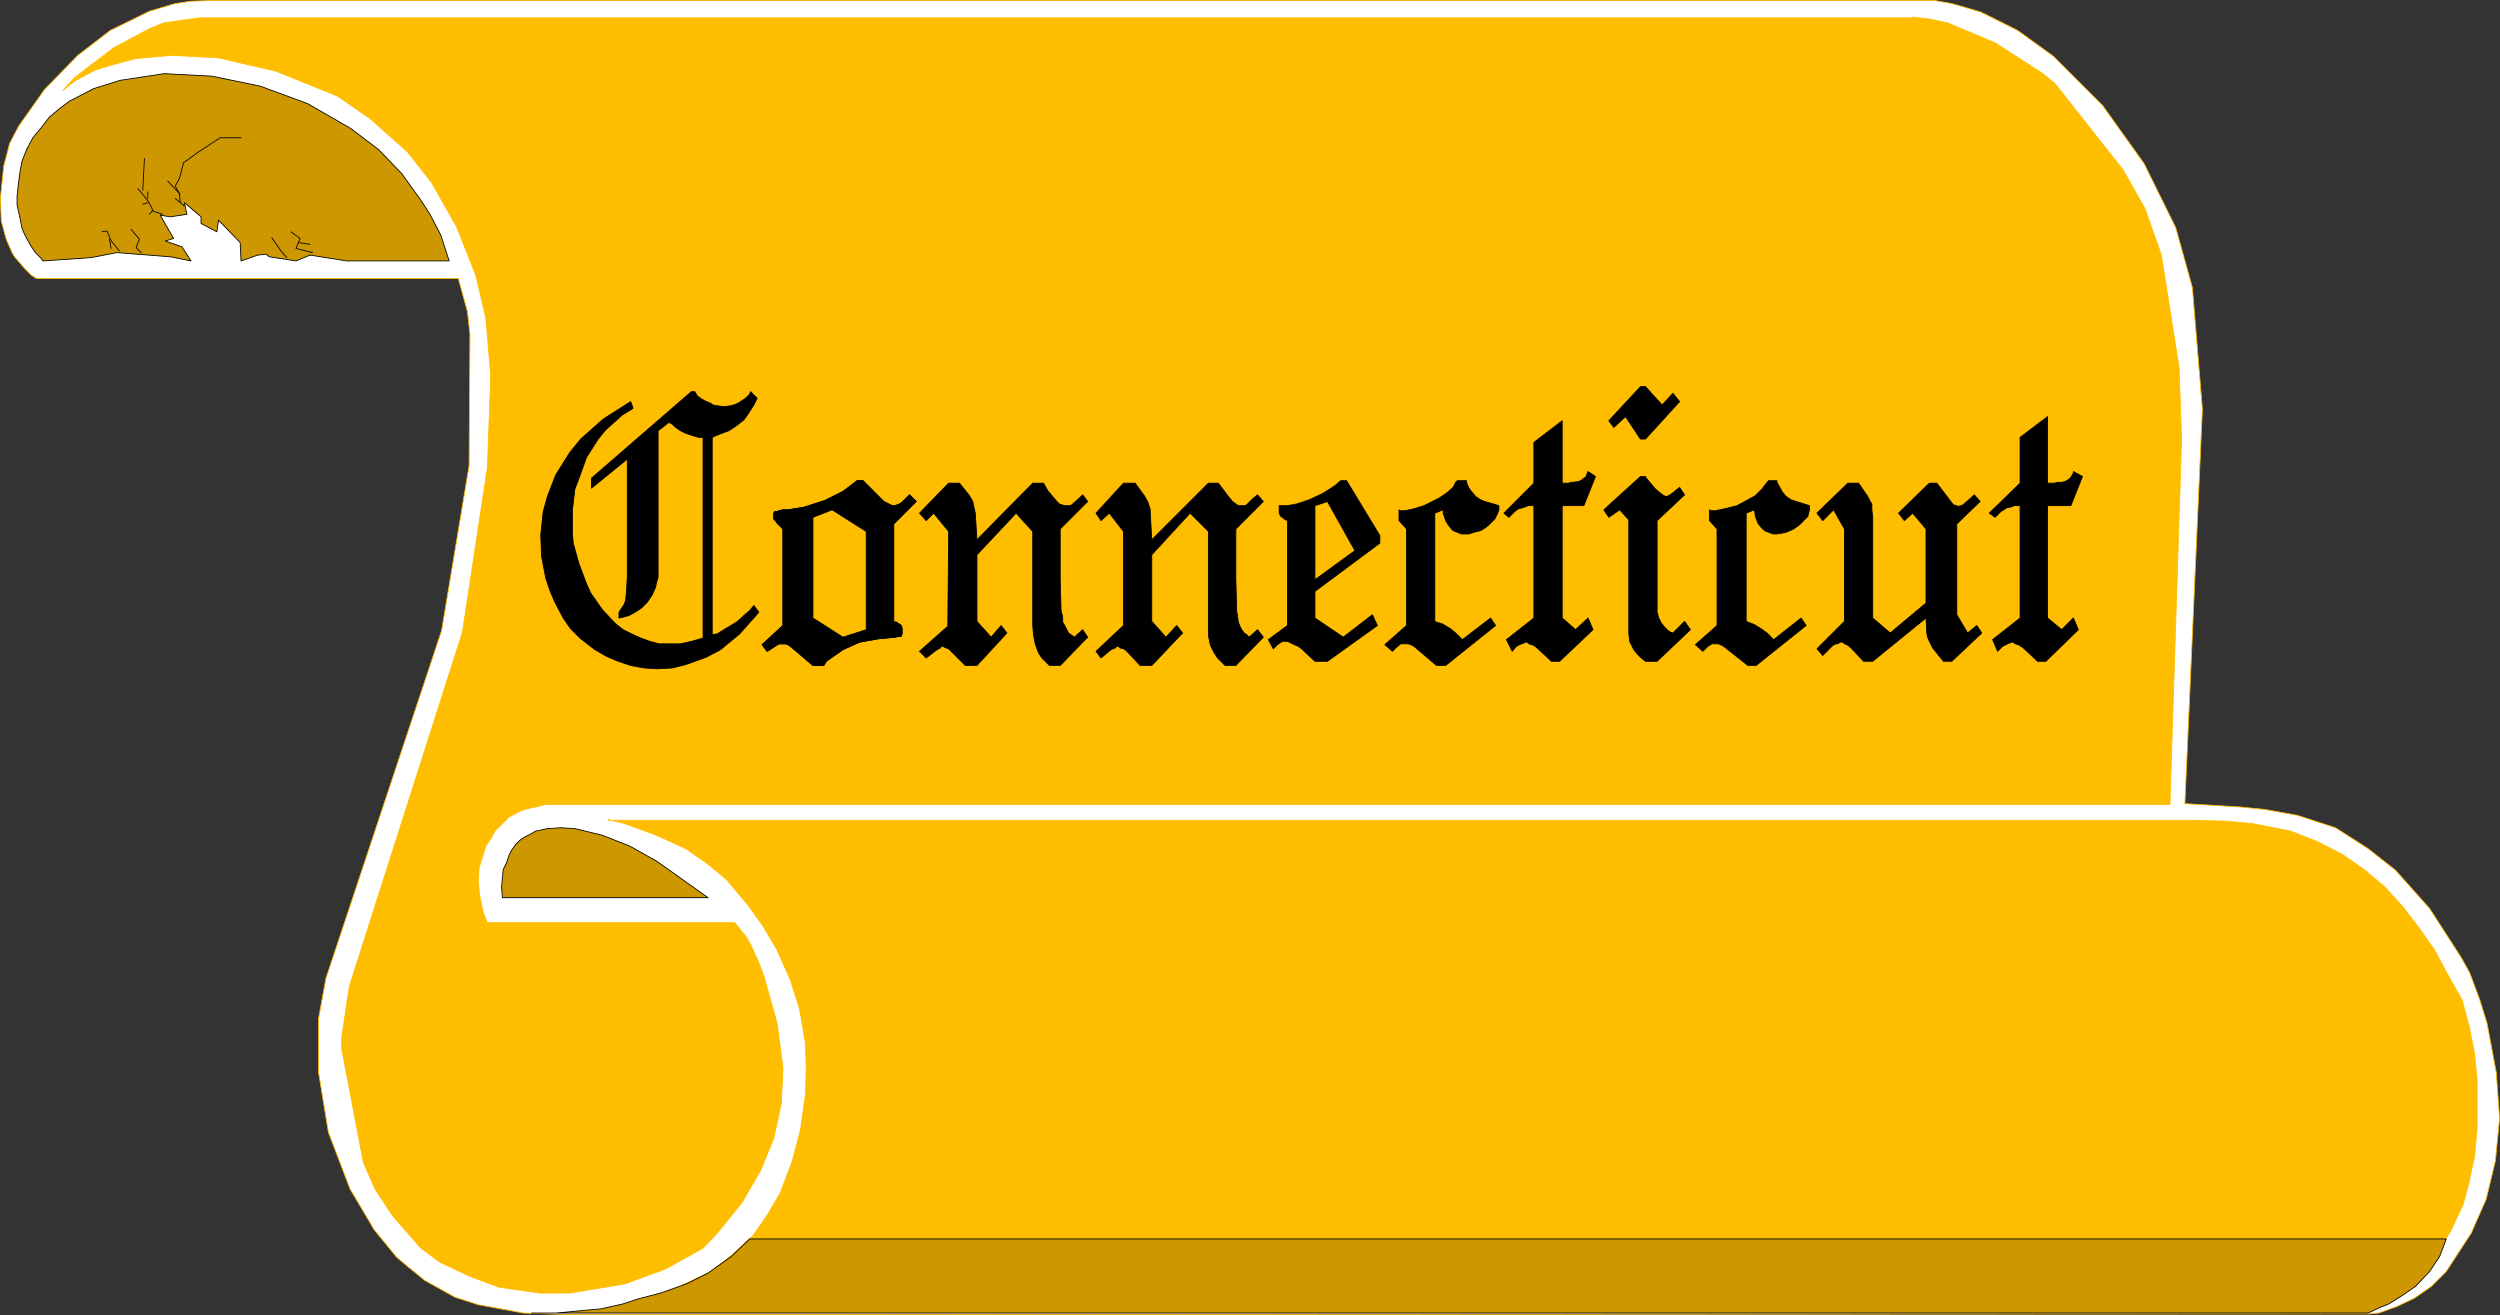 <?xml version="1.0" encoding="UTF-8" standalone="no"?>
<svg
   version="1.0"
   width="128.398mm"
   height="67.543mm"
   id="svg56"
   sodipodi:docname="Connecticut.wmf"
   xmlns:inkscape="http://www.inkscape.org/namespaces/inkscape"
   xmlns:sodipodi="http://sodipodi.sourceforge.net/DTD/sodipodi-0.dtd"
   xmlns="http://www.w3.org/2000/svg"
   xmlns:svg="http://www.w3.org/2000/svg">
  <rect width="100%" height="100%" fill="#333333" stroke="none"/>
  <sodipodi:namedview
     id="namedview56"
     pagecolor="#ffffff"
     bordercolor="#000000"
     borderopacity="0.25"
     inkscape:showpageshadow="2"
     inkscape:pageopacity="0.0"
     inkscape:pagecheckerboard="0"
     inkscape:deskcolor="#d1d1d1"
     inkscape:document-units="mm" />
  <defs
     id="defs1">
    <pattern
       id="WMFhbasepattern"
       patternUnits="userSpaceOnUse"
       width="6"
       height="6"
       x="0"
       y="0" />
  </defs>
  <path
     style="fill:#ffffff;fill-opacity:1;fill-rule:evenodd;stroke:none"
     d="m 111.1,255.2 -9.534,-0.323 -8.726,-1.616 -4.525,-1.454 -5.818,-3.231 -3.394,-2.747 -2.101,-1.777 -4.363,-5.332 -4.686,-7.917 -4.202,-10.987 -1.939,-11.795 v -10.179 l 1.454,-7.917 22.462,-67.536 5.333,-31.991 0.162,-25.528 -0.485,-4.362 L 88.961,54.045 H 7.03 L 6.06,53.399 4.767,52.106 2.828,49.844 2.343,49.037 1.212,46.451 0.242,42.897 l -0.162,-4.524 0.646,-6.14 0.808,-3.07 0.323,-1.293 1.778,-3.393 5.01,-7.109 6.464,-6.624 6.302,-4.847 7.595,-3.716 4.848,-1.454 3.07,-0.485 4.525,-0.162 H 375.477 l 3.555,0.646 5.494,1.616 7.11,3.555 6.949,5.009 9.534,9.533 8.08,11.31 6.141,12.441 3.232,11.633 1.939,23.589 -3.394,76.584 10.666,0.646 4.848,0.485 6.302,1.131 7.434,2.424 6.302,4.039 5.333,4.201 6.626,7.432 6.141,9.533 1.616,2.908 1.939,5.17 1.454,4.686 1.778,9.533 0.646,8.886 -0.808,8.24 -1.778,7.432 -2.909,6.624 -4.848,7.432 -2.909,2.908 -3.232,2.262 -3.394,1.616 -3.555,1.293 -1.778,0.162 z"
     id="path1" />
  <path
     style="fill:none;stroke:#ffb600;stroke-width:0.162px;stroke-linecap:round;stroke-linejoin:round;stroke-miterlimit:4;stroke-dasharray:none;stroke-opacity:1"
     d="m 111.1,255.2 -9.534,-0.323 -8.726,-1.616 -4.525,-1.454 -5.818,-3.231 -3.394,-2.747 -2.101,-1.777 -4.363,-5.332 -4.686,-7.917 -4.202,-10.987 -1.939,-11.795 v -10.179 l 1.454,-7.917 22.462,-67.536 5.333,-31.991 0.162,-25.528 -0.485,-4.362 L 88.961,54.045 H 7.03 L 6.06,53.399 4.767,52.106 2.828,49.844 2.343,49.037 1.212,46.451 0.242,42.897 l -0.162,-4.524 0.646,-6.14 0.808,-3.07 0.323,-1.293 1.778,-3.393 5.01,-7.109 6.464,-6.624 6.302,-4.847 7.595,-3.716 4.848,-1.454 3.07,-0.485 4.525,-0.162 H 375.477 l 3.555,0.646 5.494,1.616 7.11,3.555 6.949,5.009 9.534,9.533 8.08,11.31 6.141,12.441 3.232,11.633 1.939,23.589 -3.394,76.584 10.666,0.646 4.848,0.485 6.302,1.131 7.434,2.424 6.302,4.039 5.333,4.201 6.626,7.432 6.141,9.533 1.616,2.908 1.939,5.17 1.454,4.686 1.778,9.533 0.646,8.886 -0.808,8.24 -1.778,7.432 -2.909,6.624 -4.848,7.432 -2.909,2.908 -3.232,2.262 -3.394,1.616 -3.555,1.293 -1.778,0.162 -348.894,0.162 v 0"
     id="path2" />
  <path
     style="fill:#cc9700;fill-opacity:1;fill-rule:evenodd;stroke:none"
     d="m 129.037,168.276 8.403,5.978 H 97.525 l -0.162,-2.1 0.323,-3.393 0.646,-1.293 0.485,-1.454 0.485,-0.969 0.808,-1.131 0.808,-0.808 0.97,-0.646 0.97,-0.485 1.131,-0.646 2.262,-0.485 2.586,-0.162 2.747,0.162 5.333,1.293 5.333,2.1 5.171,2.908 z"
     id="path3" />
  <path
     style="fill:none;stroke:#000000;stroke-width:0.162px;stroke-linecap:round;stroke-linejoin:round;stroke-miterlimit:4;stroke-dasharray:none;stroke-opacity:1"
     d="m 129.037,168.276 8.403,5.978 H 97.525 l -0.162,-2.1 0.323,-3.393 0.646,-1.293 0.485,-1.454 0.485,-0.969 0.808,-1.131 0.808,-0.808 0.97,-0.646 0.97,-0.485 1.131,-0.646 2.262,-0.485 2.586,-0.162 2.747,0.162 5.333,1.293 5.333,2.1 5.171,2.908 1.616,1.131 v 0"
     id="path4" />
  <path
     style="fill:#cc9700;fill-opacity:1;fill-rule:evenodd;stroke:none"
     d="m 85.567,45.644 1.616,5.009 H 67.306 l -7.11,-1.131 -2.747,1.131 -5.171,-0.808 -0.646,-0.485 -1.616,0.162 -3.232,1.131 -0.162,-3.555 -4.202,-4.362 -0.323,2.262 -3.07,-1.616 v -1.293 l -3.232,-2.747 0.485,2.262 -3.232,0.485 -1.939,-0.323 2.586,4.524 -1.616,0.485 3.232,1.131 1.778,2.747 L 33.047,49.844 22.705,49.037 17.695,50.006 8.322,50.652 7.999,50.168 6.868,49.037 5.898,47.582 4.767,45.482 4.282,44.351 3.798,41.928 3.313,39.827 v -1.777 l 0.323,-2.908 0.323,-2.262 0.323,-1.616 0.97,-2.424 1.131,-2.1 1.616,-1.939 1.616,-2.1 1.939,-1.616 1.939,-1.454 4.686,-2.424 5.171,-1.616 8.565,-1.293 9.211,0.485 9.373,1.939 9.211,3.393 8.403,4.847 5.333,4.039 4.525,4.686 3.717,5.17 1.778,2.747 2.101,4.039 z"
     id="path5" />
  <path
     style="fill:none;stroke:#000000;stroke-width:0.162px;stroke-linecap:round;stroke-linejoin:round;stroke-miterlimit:4;stroke-dasharray:none;stroke-opacity:1"
     d="m 85.567,45.644 1.616,5.009 H 67.306 l -7.11,-1.131 -2.747,1.131 -5.171,-0.808 -0.646,-0.485 -1.616,0.162 -3.232,1.131 -0.162,-3.555 -4.202,-4.362 -0.323,2.262 -3.07,-1.616 v -1.293 l -3.232,-2.747 0.485,2.262 -3.232,0.485 -1.939,-0.323 2.586,4.524 -1.616,0.485 3.232,1.131 1.778,2.747 L 33.047,49.844 22.705,49.037 17.695,50.006 8.322,50.652 7.999,50.168 6.868,49.037 5.898,47.582 4.767,45.482 4.282,44.351 3.798,41.928 3.313,39.827 v -1.777 l 0.323,-2.908 0.323,-2.262 0.323,-1.616 0.97,-2.424 1.131,-2.1 1.616,-1.939 1.616,-2.1 1.939,-1.616 1.939,-1.454 4.686,-2.424 5.171,-1.616 8.565,-1.293 9.211,0.485 9.373,1.939 9.211,3.393 8.403,4.847 5.333,4.039 4.525,4.686 3.717,5.17 1.778,2.747 2.101,4.039 v 0"
     id="path6" />
  <path
     style="fill:#ffbd00;fill-opacity:1;fill-rule:evenodd;stroke:none"
     d="m 371.276,3.312 2.909,0.323 3.878,0.808 9.211,3.878 9.05,5.817 2.586,2.1 13.251,16.803 4.202,7.432 2.909,8.24 0.323,1.131 3.394,21.489 0.485,13.895 -2.262,70.929 H 105.929 l -1.939,0.485 -1.616,0.323 -1.454,0.485 -2.101,1.131 -1.131,1.131 -1.616,1.616 -0.808,1.454 -0.97,1.454 -0.485,1.616 -0.808,2.585 -0.162,2.747 0.323,2.908 0.646,3.07 0.808,1.939 h 47.995 l 2.101,2.585 0.97,1.616 1.616,3.555 0.97,2.585 2.586,9.21 1.131,8.725 -0.323,6.786 -1.454,6.786 -2.586,6.301 -3.555,6.14 -4.848,5.978 -2.747,2.908 -7.272,4.039 -7.918,2.908 -10.666,1.777 h -5.818 l -7.918,-1.131 -5.656,-2.1 -5.818,-2.747 -3.717,-2.747 -5.494,-6.301 -3.394,-5.17 -2.262,-5.17 -4.202,-21.974 v -2.262 L 67.791,191.542 89.769,122.713 94.617,90.722 95.263,72.787 94.293,61.639 92.354,53.399 88.638,44.028 83.79,35.465 79.103,29.487 71.831,23.024 65.529,18.661 53.57,13.814 42.42,11.229 l -9.211,-0.485 -6.949,0.646 -4.848,1.293 -3.07,0.969 -3.878,2.1 -2.262,1.777 2.424,-2.585 7.434,-5.655 6.949,-3.716 2.747,-1.131 6.787,-0.969 H 371.437 v 0 z"
     id="path7" />
  <path
     style="fill:none;stroke:#ffbd00;stroke-width:0.162px;stroke-linecap:round;stroke-linejoin:round;stroke-miterlimit:4;stroke-dasharray:none;stroke-opacity:1"
     d="m 371.276,3.312 2.909,0.323 3.878,0.808 9.211,3.878 9.05,5.817 2.586,2.1 13.251,16.803 4.202,7.432 2.909,8.24 0.323,1.131 3.394,21.489 0.485,13.895 -2.262,70.929 H 105.929 l -1.939,0.485 -1.616,0.323 -1.454,0.485 -2.101,1.131 -1.131,1.131 -1.616,1.616 -0.808,1.454 -0.97,1.454 -0.485,1.616 -0.808,2.585 -0.162,2.747 0.323,2.908 0.646,3.07 0.808,1.939 h 47.995 l 2.101,2.585 0.97,1.616 1.616,3.555 0.97,2.585 2.586,9.21 1.131,8.725 -0.323,6.786 -1.454,6.786 -2.586,6.301 -3.555,6.14 -4.848,5.978 -2.747,2.908 -7.272,4.039 -7.918,2.908 -10.666,1.777 h -5.818 l -7.918,-1.131 -5.656,-2.1 -5.818,-2.747 -3.717,-2.747 -5.494,-6.301 -3.394,-5.17 -2.262,-5.17 -4.202,-21.974 v -2.262 L 67.791,191.542 89.769,122.713 94.617,90.722 95.263,72.787 94.293,61.639 92.354,53.399 88.638,44.028 83.79,35.465 79.103,29.487 71.831,23.024 65.529,18.661 53.57,13.814 42.42,11.229 l -9.211,-0.485 -6.949,0.646 -4.848,1.293 -3.07,0.969 -3.878,2.1 -2.262,1.777 2.424,-2.585 7.434,-5.655 6.949,-3.716 2.747,-1.131 6.787,-0.969 H 371.437 v 0"
     id="path8" />
  <path
     style="fill:#000000;fill-opacity:1;fill-rule:evenodd;stroke:none"
     d="m 392.122,93.792 v -8.886 l 5.333,-4.039 v 12.926 h 1.454 l 0.323,-0.162 h 0.323 0.646 l 0.646,-0.162 0.323,-0.162 0.485,-0.323 0.162,-0.162 0.162,-0.162 0.485,-0.808 v -0.323 l 1.778,0.969 -2.262,5.655 h -4.525 v 21.812 l 2.747,2.262 2.262,-2.262 0.97,2.262 -6.302,6.14 h -1.616 l -2.747,-2.585 -0.97,-0.646 -0.646,-0.162 -0.323,-0.323 h -0.323 l -0.808,0.323 -0.97,0.485 -0.97,0.969 -0.97,-2.262 5.333,-4.201 V 98.154 h -1.131 l -0.808,0.323 h -0.485 l -0.485,0.323 -0.808,0.485 -0.162,0.162 -0.162,0.162 -0.323,0.323 -0.485,0.485 -1.131,-0.808 z"
     id="path9" />
  <path
     style="fill:none;stroke:#000000;stroke-width:0.162px;stroke-linecap:round;stroke-linejoin:round;stroke-miterlimit:4;stroke-dasharray:none;stroke-opacity:1"
     d="m 392.122,93.792 v -8.886 l 5.333,-4.039 v 12.926 h 1.454 l 0.323,-0.162 h 0.323 0.646 l 0.646,-0.162 0.323,-0.162 0.485,-0.323 0.162,-0.162 0.162,-0.162 0.485,-0.808 v -0.323 l 1.778,0.969 -2.262,5.655 h -4.525 v 21.812 l 2.747,2.262 2.262,-2.262 0.97,2.262 -6.302,6.14 h -1.616 l -2.747,-2.585 -0.97,-0.646 -0.646,-0.162 -0.323,-0.323 h -0.323 l -0.808,0.323 -0.97,0.485 -0.97,0.969 -0.97,-2.262 5.333,-4.201 V 98.154 h -1.131 l -0.808,0.323 h -0.485 l -0.485,0.323 -0.808,0.485 -0.162,0.162 -0.162,0.162 -0.323,0.323 -0.485,0.485 -1.131,-0.808 5.979,-5.817 v 0"
     id="path10" />
  <path
     style="fill:#000000;fill-opacity:1;fill-rule:evenodd;stroke:none"
     d="m 358.024,120.612 v -17.934 l -2.101,-3.716 -2.101,2.1 -1.131,-1.454 5.979,-5.817 h 2.101 l 1.778,2.585 0.485,0.969 0.323,0.485 v 1.131 l 0.162,1.454 v 19.55 l 3.394,2.908 6.949,-5.817 v -14.38 l -2.586,-3.07 -1.616,1.454 -1.131,-1.454 5.979,-5.817 h 1.454 l 2.586,3.393 0.485,0.646 0.485,0.323 h 0.323 l 0.162,0.162 0.646,-0.162 h 0.162 l 0.808,-0.646 1.616,-1.454 1.131,1.293 -4.525,4.362 v 17.611 l 2.101,3.555 1.778,-1.454 0.97,1.454 -5.818,5.493 h -1.616 l -2.101,-2.585 -0.646,-1.293 -0.323,-0.808 -0.162,-0.646 -0.162,-3.07 -10.342,8.402 h -1.778 l -2.424,-2.585 -0.808,-0.646 -0.485,-0.162 -0.323,-0.323 h -0.485 l -0.485,0.323 h -0.323 l -0.646,0.323 -1.939,1.939 -1.131,-1.293 5.333,-5.332 z"
     id="path11" />
  <path
     style="fill:none;stroke:#000000;stroke-width:0.162px;stroke-linecap:round;stroke-linejoin:round;stroke-miterlimit:4;stroke-dasharray:none;stroke-opacity:1"
     d="m 358.024,120.612 v -17.934 l -2.101,-3.716 -2.101,2.1 -1.131,-1.454 5.979,-5.817 h 2.101 l 1.778,2.585 0.485,0.969 0.323,0.485 v 1.131 l 0.162,1.454 v 19.55 l 3.394,2.908 6.949,-5.817 v -14.38 l -2.586,-3.07 -1.616,1.454 -1.131,-1.454 5.979,-5.817 h 1.454 l 2.586,3.393 0.485,0.646 0.485,0.323 h 0.323 l 0.162,0.162 0.646,-0.162 h 0.162 l 0.808,-0.646 1.616,-1.454 1.131,1.293 -4.525,4.362 v 17.611 l 2.101,3.555 1.778,-1.454 0.97,1.454 -5.818,5.493 h -1.616 l -2.101,-2.585 -0.646,-1.293 -0.323,-0.808 -0.162,-0.646 -0.162,-3.07 -10.342,8.402 h -1.778 l -2.424,-2.585 -0.808,-0.646 -0.485,-0.162 -0.323,-0.323 h -0.485 l -0.485,0.323 h -0.323 l -0.646,0.323 -1.939,1.939 -1.131,-1.293 5.333,-5.332 v 0"
     id="path12" />
  <path
     style="fill:#000000;fill-opacity:1;fill-rule:evenodd;stroke:none"
     d="m 333.3,121.42 v -18.742 l -1.454,-1.616 v -2.1 l 0.323,0.162 h 0.808 l 1.616,-0.323 2.586,-0.646 2.101,-1.131 1.454,-0.808 1.293,-1.293 0.97,-1.293 0.323,-0.323 h 1.616 v 0.323 l 0.646,1.131 0.323,0.646 0.808,0.969 0.97,0.646 0.97,0.323 2.586,0.808 v 0.808 l -0.323,1.293 -0.646,0.646 -0.97,0.969 -1.131,0.808 -1.454,0.646 -0.808,0.162 -0.97,0.162 h -0.808 l -0.808,-0.323 -0.808,-0.323 -0.646,-0.646 -0.646,-0.808 -0.162,-0.485 -0.323,-0.808 -0.162,-1.293 -1.616,0.646 v 21.004 l 1.616,0.646 1.293,0.808 1.131,0.808 1.293,1.293 5.333,-4.201 0.97,1.454 -9.696,7.755 h -1.616 l -4.686,-3.716 -0.97,-0.485 h -0.162 -0.162 -0.485 -0.485 l -0.808,0.485 -0.97,0.969 -1.454,-1.293 z"
     id="path13" />
  <path
     style="fill:none;stroke:#000000;stroke-width:0.162px;stroke-linecap:round;stroke-linejoin:round;stroke-miterlimit:4;stroke-dasharray:none;stroke-opacity:1"
     d="m 333.3,121.42 v -18.742 l -1.454,-1.616 v -2.1 l 0.323,0.162 h 0.808 l 1.616,-0.323 2.586,-0.646 2.101,-1.131 1.454,-0.808 1.293,-1.293 0.97,-1.293 0.323,-0.323 h 1.616 v 0.323 l 0.646,1.131 0.323,0.646 0.808,0.969 0.97,0.646 0.97,0.323 2.586,0.808 v 0.808 l -0.323,1.293 -0.646,0.646 -0.97,0.969 -1.131,0.808 -1.454,0.646 -0.808,0.162 -0.97,0.162 h -0.808 l -0.808,-0.323 -0.808,-0.323 -0.646,-0.646 -0.646,-0.808 -0.162,-0.485 -0.323,-0.808 -0.162,-1.293 -1.616,0.646 v 21.004 l 1.616,0.646 1.293,0.808 1.131,0.808 1.293,1.293 5.333,-4.201 0.97,1.454 -9.696,7.755 h -1.616 l -4.686,-3.716 -0.97,-0.485 h -0.162 -0.162 -0.485 -0.485 l -0.808,0.485 -0.97,0.969 -1.454,-1.293 4.202,-3.716 v 0"
     id="path14" />
  <path
     style="fill:#000000;fill-opacity:1;fill-rule:evenodd;stroke:none"
     d="m 312.292,81.674 6.141,-6.624 h 0.97 l 3.232,3.555 2.101,-2.262 1.293,1.616 -6.626,7.271 h -0.97 l -2.909,-4.362 -2.262,2.1 z"
     id="path15" />
  <path
     style="fill:none;stroke:#000000;stroke-width:0.162px;stroke-linecap:round;stroke-linejoin:round;stroke-miterlimit:4;stroke-dasharray:none;stroke-opacity:1"
     d="m 312.292,81.674 6.141,-6.624 h 0.97 l 3.232,3.555 2.101,-2.262 1.293,1.616 -6.626,7.271 h -0.97 l -2.909,-4.362 -2.262,2.1 -0.97,-1.293 v 0"
     id="path16" />
  <path
     style="fill:#000000;fill-opacity:1;fill-rule:evenodd;stroke:none"
     d="m 316.17,100.901 -1.778,-1.939 -2.101,1.454 -0.97,-1.454 7.11,-6.463 h 0.97 l 0.162,0.323 1.778,2.1 0.97,0.808 0.646,0.485 0.485,0.162 0.485,-0.162 0.485,-0.323 1.616,-1.293 0.97,1.454 -5.333,5.009 v 16.803 0.969 l 0.323,1.131 0.485,0.969 0.646,0.808 0.646,0.646 0.485,0.323 0.485,0.162 2.262,-2.262 1.131,1.616 -6.464,6.14 h -2.262 l -0.808,-0.646 -0.808,-0.808 -0.646,-0.808 -0.485,-0.969 -0.323,-0.646 -0.162,-1.454 v -0.808 -21.166 0 z"
     id="path17" />
  <path
     style="fill:none;stroke:#000000;stroke-width:0.162px;stroke-linecap:round;stroke-linejoin:round;stroke-miterlimit:4;stroke-dasharray:none;stroke-opacity:1"
     d="m 316.17,100.901 -1.778,-1.939 -2.101,1.454 -0.97,-1.454 7.11,-6.463 h 0.97 l 0.162,0.323 1.778,2.1 0.97,0.808 0.646,0.485 0.485,0.162 0.485,-0.162 0.485,-0.323 1.616,-1.293 0.97,1.454 -5.333,5.009 v 16.803 0.969 l 0.323,1.131 0.485,0.969 0.646,0.808 0.646,0.646 0.485,0.323 0.485,0.162 2.262,-2.262 1.131,1.616 -6.464,6.14 h -2.262 l -0.808,-0.646 -0.808,-0.808 -0.646,-0.808 -0.485,-0.969 -0.323,-0.646 -0.162,-1.454 v -0.808 -21.166 0"
     id="path18" />
  <path
     style="fill:#000000;fill-opacity:1;fill-rule:evenodd;stroke:none"
     d="m 297.748,93.792 v -7.917 l 5.494,-4.201 v 12.118 h 1.293 l 0.323,-0.162 h 0.323 l 1.293,-0.162 0.323,-0.162 0.485,-0.323 0.162,-0.162 0.323,-0.162 0.162,-0.323 0.323,-0.808 1.454,0.969 -2.262,5.655 h -4.202 v 21.812 l 2.586,2.262 2.424,-2.262 0.97,2.262 -6.464,6.14 h -1.616 l -2.586,-2.424 -0.808,-0.646 -0.97,-0.323 -0.323,-0.323 h -0.323 l -0.646,0.323 h -0.162 l -0.97,0.485 -0.808,0.969 -1.131,-2.262 5.333,-4.201 V 98.154 h -1.131 l -0.808,0.323 -1.131,0.323 -0.646,0.485 -0.162,0.162 -0.162,0.162 -0.323,0.323 -0.485,0.485 -0.97,-0.808 5.818,-5.817 z"
     id="path19" />
  <path
     style="fill:none;stroke:#000000;stroke-width:0.162px;stroke-linecap:round;stroke-linejoin:round;stroke-miterlimit:4;stroke-dasharray:none;stroke-opacity:1"
     d="m 297.748,93.792 v -7.917 l 5.494,-4.201 v 12.118 h 1.293 l 0.323,-0.162 h 0.323 l 1.293,-0.162 0.323,-0.162 0.485,-0.323 0.162,-0.162 0.323,-0.162 0.162,-0.323 0.323,-0.808 1.454,0.969 -2.262,5.655 h -4.202 v 21.812 l 2.586,2.262 2.424,-2.262 0.97,2.262 -6.464,6.14 h -1.616 l -2.586,-2.424 -0.808,-0.646 -0.97,-0.323 -0.323,-0.323 h -0.323 l -0.646,0.323 h -0.162 l -0.97,0.485 -0.808,0.969 -1.131,-2.262 5.333,-4.201 V 98.154 h -1.131 l -0.808,0.323 -1.131,0.323 -0.646,0.485 -0.162,0.162 -0.162,0.162 -0.323,0.323 -0.485,0.485 -0.97,-0.808 5.818,-5.817 v 0"
     id="path20" />
  <path
     style="fill:#000000;fill-opacity:1;fill-rule:evenodd;stroke:none"
     d="m 273.023,121.42 v -18.742 l -1.454,-1.616 v -2.1 l 0.162,0.162 h 1.131 l 0.646,-0.162 0.808,-0.162 2.101,-0.646 2.909,-1.454 1.454,-0.969 1.293,-1.131 0.485,-0.969 0.323,-0.323 h 1.778 v 0.323 l 0.485,1.131 0.485,0.646 0.808,0.969 0.97,0.646 0.808,0.323 2.747,0.808 v 0.808 l -0.323,0.808 -0.485,0.969 -0.485,0.485 -0.646,0.646 -0.808,0.646 -0.808,0.485 -1.293,0.323 -0.97,0.323 h -0.485 -0.97 l -0.808,-0.323 -0.808,-0.323 -0.323,-0.323 -0.646,-0.808 -0.485,-0.808 -0.485,-1.454 v -0.646 l -1.616,0.646 v 21.004 l 0.323,0.162 1.131,0.323 0.808,0.485 0.808,0.485 0.97,0.808 1.293,1.293 5.494,-4.201 0.97,1.454 -9.696,7.755 h -1.778 l -4.363,-3.716 -0.646,-0.323 -0.485,-0.162 h -0.162 -0.162 -0.646 -0.485 l -0.97,0.808 -0.646,0.646 -1.454,-1.293 z"
     id="path21" />
  <path
     style="fill:none;stroke:#000000;stroke-width:0.162px;stroke-linecap:round;stroke-linejoin:round;stroke-miterlimit:4;stroke-dasharray:none;stroke-opacity:1"
     d="m 273.023,121.42 v -18.742 l -1.454,-1.616 v -2.1 l 0.162,0.162 h 1.131 l 0.646,-0.162 0.808,-0.162 2.101,-0.646 2.909,-1.454 1.454,-0.969 1.293,-1.131 0.485,-0.969 0.323,-0.323 h 1.778 v 0.323 l 0.485,1.131 0.485,0.646 0.808,0.969 0.97,0.646 0.808,0.323 2.747,0.808 v 0.808 l -0.323,0.808 -0.485,0.969 -0.485,0.485 -0.646,0.646 -0.808,0.646 -0.808,0.485 -1.293,0.323 -0.97,0.323 h -0.485 -0.97 l -0.808,-0.323 -0.808,-0.323 -0.323,-0.323 -0.646,-0.808 -0.485,-0.808 -0.485,-1.454 v -0.646 l -1.616,0.646 v 21.004 l 0.323,0.162 1.131,0.323 0.808,0.485 0.808,0.485 0.97,0.808 1.293,1.293 5.494,-4.201 0.97,1.454 -9.696,7.755 h -1.778 l -4.363,-3.716 -0.646,-0.323 -0.485,-0.162 h -0.162 -0.162 -0.646 -0.485 l -0.97,0.808 -0.646,0.646 -1.454,-1.293 4.202,-3.716 v 0"
     id="path22" />
  <path
     style="fill:#000000;fill-opacity:1;fill-rule:evenodd;stroke:none"
     d="m 249.914,121.42 v -20.358 l -0.646,-0.323 -0.323,-0.323 -0.323,-0.162 -0.162,-0.323 -0.162,-0.323 v -0.323 -1.131 h 1.616 l 1.778,-0.323 2.424,-0.808 2.747,-1.293 2.262,-1.454 1.131,-0.969 h 1.131 l 6.464,10.664 v 1.454 l -12.605,9.371 v 5.17 l 5.494,3.716 5.656,-4.362 0.97,2.1 -9.696,6.948 h -2.424 l -2.586,-2.424 -0.646,-0.485 -1.131,-0.485 -0.97,-0.485 h -0.646 -0.323 l -0.97,0.646 -0.808,0.808 -0.97,-1.777 3.717,-2.747 z"
     id="path23" />
  <path
     style="fill:none;stroke:#000000;stroke-width:0.162px;stroke-linecap:round;stroke-linejoin:round;stroke-miterlimit:4;stroke-dasharray:none;stroke-opacity:1"
     d="m 249.914,121.42 v -20.358 l -0.646,-0.323 -0.323,-0.323 -0.323,-0.162 -0.162,-0.323 -0.162,-0.323 v -0.323 -1.131 h 1.616 l 1.778,-0.323 2.424,-0.808 2.747,-1.293 2.262,-1.454 1.131,-0.969 h 1.131 l 6.464,10.664 v 1.454 l -12.605,9.371 v 5.17 l 5.494,3.716 5.656,-4.362 0.97,2.1 -9.696,6.948 h -2.424 l -2.586,-2.424 -0.646,-0.485 -1.131,-0.485 -0.97,-0.485 h -0.646 -0.323 l -0.97,0.646 -0.808,0.808 -0.97,-1.777 3.717,-2.747 v 0"
     id="path24" />
  <path
     style="fill:#000000;fill-opacity:1;fill-rule:evenodd;stroke:none"
     d="m 218.079,121.42 v -18.257 l -2.747,-3.555 -1.616,1.454 -0.97,-1.454 5.333,-5.817 h 2.262 l 1.778,2.424 0.646,1.131 0.485,1.454 0.323,5.978 10.989,-10.987 h 1.939 l 1.939,2.585 0.808,0.969 0.646,0.485 0.485,0.323 h 0.646 0.162 0.485 l 0.323,-0.162 0.485,-0.485 0.808,-0.808 0.808,-0.646 1.131,1.293 -5.333,5.332 v 9.856 l 0.162,5.978 0.323,2.262 0.323,0.808 0.323,0.646 0.485,0.646 0.485,0.323 0.485,0.485 1.616,-1.454 1.131,1.454 -5.333,5.493 h -2.101 l -1.454,-1.454 -0.646,-0.969 -0.646,-1.293 -0.162,-0.485 -0.323,-1.616 v -1.939 -18.257 l -3.555,-3.555 -7.434,8.079 v 12.926 l 2.747,3.07 2.101,-2.262 1.131,1.454 -5.979,6.301 h -2.262 l -2.262,-2.424 -0.485,-0.485 -0.485,-0.323 -0.646,-0.162 -0.323,-0.323 h -0.323 l -0.323,0.323 -0.808,0.323 -1.939,1.616 -0.97,-1.293 5.333,-5.009 z"
     id="path25" />
  <path
     style="fill:none;stroke:#000000;stroke-width:0.162px;stroke-linecap:round;stroke-linejoin:round;stroke-miterlimit:4;stroke-dasharray:none;stroke-opacity:1"
     d="m 218.079,121.42 v -18.257 l -2.747,-3.555 -1.616,1.454 -0.97,-1.454 5.333,-5.817 h 2.262 l 1.778,2.424 0.646,1.131 0.485,1.454 0.323,5.978 10.989,-10.987 h 1.939 l 1.939,2.585 0.808,0.969 0.646,0.485 0.485,0.323 h 0.646 0.162 0.485 l 0.323,-0.162 0.485,-0.485 0.808,-0.808 0.808,-0.646 1.131,1.293 -5.333,5.332 v 9.856 l 0.162,5.978 0.323,2.262 0.323,0.808 0.323,0.646 0.485,0.646 0.485,0.323 0.485,0.485 1.616,-1.454 1.131,1.454 -5.333,5.493 h -2.101 l -1.454,-1.454 -0.646,-0.969 -0.646,-1.293 -0.162,-0.485 -0.323,-1.616 v -1.939 -18.257 l -3.555,-3.555 -7.434,8.079 v 12.926 l 2.747,3.07 2.101,-2.262 1.131,1.454 -5.979,6.301 h -2.262 l -2.262,-2.424 -0.485,-0.485 -0.485,-0.323 -0.646,-0.162 -0.323,-0.323 h -0.323 l -0.323,0.323 -0.808,0.323 -1.939,1.616 -0.97,-1.293 5.333,-5.009 v 0"
     id="path26" />
  <path
     style="fill:#000000;fill-opacity:1;fill-rule:evenodd;stroke:none"
     d="m 183.981,121.42 0.162,-18.257 -2.909,-3.555 -1.454,1.454 -1.293,-1.454 5.656,-5.817 h 2.101 l 1.939,2.424 0.646,1.131 0.162,0.808 0.323,1.454 0.323,5.17 10.827,-10.987 h 2.101 l 0.808,1.454 1.778,2.1 0.485,0.485 0.485,0.162 0.646,0.162 h 0.323 v 0 h 0.485 l 0.485,-0.162 0.485,-0.485 0.97,-0.808 0.646,-0.646 0.97,1.293 -5.333,5.332 v 9.856 l 0.162,5.978 0.323,1.293 v 0.969 l 0.485,0.808 0.323,0.646 0.323,0.646 0.485,0.323 0.646,0.485 1.616,-1.454 0.97,1.454 -5.333,5.493 h -2.101 l -1.454,-1.454 -0.646,-0.969 -0.485,-1.293 -0.162,-0.485 -0.323,-1.616 -0.162,-1.939 v -18.257 l -3.232,-3.555 -7.595,8.079 v 12.926 l 2.747,3.07 1.939,-2.262 1.131,1.454 -5.818,6.301 h -2.262 l -2.424,-2.424 -0.808,-0.808 -0.485,-0.162 -0.646,-0.323 h -0.323 l -0.162,0.323 -0.646,0.323 -2.101,1.616 -1.293,-1.293 5.656,-5.009 v 0 z"
     id="path27" />
  <path
     style="fill:none;stroke:#000000;stroke-width:0.162px;stroke-linecap:round;stroke-linejoin:round;stroke-miterlimit:4;stroke-dasharray:none;stroke-opacity:1"
     d="m 183.981,121.42 0.162,-18.257 -2.909,-3.555 -1.454,1.454 -1.293,-1.454 5.656,-5.817 h 2.101 l 1.939,2.424 0.646,1.131 0.162,0.808 0.323,1.454 0.323,5.17 10.827,-10.987 h 2.101 l 0.808,1.454 1.778,2.1 0.485,0.485 0.485,0.162 0.646,0.162 h 0.323 v 0 h 0.485 l 0.485,-0.162 0.485,-0.485 0.97,-0.808 0.646,-0.646 0.97,1.293 -5.333,5.332 v 9.856 l 0.162,5.978 0.323,1.293 v 0.969 l 0.485,0.808 0.323,0.646 0.323,0.646 0.485,0.323 0.646,0.485 1.616,-1.454 0.97,1.454 -5.333,5.493 h -2.101 l -1.454,-1.454 -0.646,-0.969 -0.485,-1.293 -0.162,-0.485 -0.323,-1.616 -0.162,-1.939 v -18.257 l -3.232,-3.555 -7.595,8.079 v 12.926 l 2.747,3.07 1.939,-2.262 1.131,1.454 -5.818,6.301 h -2.262 l -2.424,-2.424 -0.808,-0.808 -0.485,-0.162 -0.646,-0.323 h -0.323 l -0.162,0.323 -0.646,0.323 -2.101,1.616 -1.293,-1.293 5.656,-5.009 v 0"
     id="path28" />
  <path
     style="fill:#000000;fill-opacity:1;fill-rule:evenodd;stroke:none"
     d="m 151.985,121.42 v -18.742 l -0.323,-0.323 -0.808,-0.808 -0.323,-0.485 -0.323,-0.323 v -0.485 -0.162 -0.485 l 0.162,-0.323 h 0.485 l 0.485,-0.162 0.646,-0.162 h 0.97 l 3.07,-0.485 4.04,-1.293 3.555,-1.777 1.939,-1.454 0.808,-0.646 h 1.131 l 3.394,3.393 0.646,0.646 0.97,0.485 0.646,0.323 v 0 h 0.485 l 0.646,-0.162 0.323,-0.162 0.485,-0.323 1.454,-1.454 1.293,1.293 -4.363,4.362 v 18.904 l 0.162,0.162 h 0.323 l 0.485,0.323 0.485,0.323 0.162,0.485 v 0.323 0.646 0.162 l -0.162,0.485 h -0.485 l -0.646,0.162 -1.616,0.162 -1.778,0.162 -3.555,0.646 -1.454,0.646 -1.778,0.808 -2.101,1.454 -1.131,0.808 -0.485,0.808 h -2.101 l -4.363,-3.716 -0.485,-0.323 -0.485,-0.162 h -0.323 -0.485 -0.485 l -0.485,0.323 -1.778,1.131 -0.97,-1.293 z"
     id="path29" />
  <path
     style="fill:none;stroke:#000000;stroke-width:0.162px;stroke-linecap:round;stroke-linejoin:round;stroke-miterlimit:4;stroke-dasharray:none;stroke-opacity:1"
     d="m 151.985,121.42 v -18.742 l -0.323,-0.323 -0.808,-0.808 -0.323,-0.485 -0.323,-0.323 v -0.485 -0.162 -0.485 l 0.162,-0.323 h 0.485 l 0.485,-0.162 0.646,-0.162 h 0.97 l 3.07,-0.485 4.04,-1.293 3.555,-1.777 1.939,-1.454 0.808,-0.646 h 1.131 l 3.394,3.393 0.646,0.646 0.97,0.485 0.646,0.323 v 0 h 0.485 l 0.646,-0.162 0.323,-0.162 0.485,-0.323 1.454,-1.454 1.293,1.293 -4.363,4.362 v 18.904 l 0.162,0.162 h 0.323 l 0.485,0.323 0.485,0.323 0.162,0.485 v 0.323 0.646 0.162 l -0.162,0.485 h -0.485 l -0.646,0.162 -1.616,0.162 -1.778,0.162 -3.555,0.646 -1.454,0.646 -1.778,0.808 -2.101,1.454 -1.131,0.808 -0.485,0.808 h -2.101 l -4.363,-3.716 -0.485,-0.323 -0.485,-0.162 h -0.323 -0.485 -0.485 l -0.485,0.323 -1.778,1.131 -0.97,-1.293 4.04,-3.716 v 0"
     id="path30" />
  <path
     style="fill:none;stroke:#000000;stroke-width:0.162px;stroke-linecap:round;stroke-linejoin:round;stroke-miterlimit:4;stroke-dasharray:none;stroke-opacity:1"
     d="m 151.985,121.42 v -18.742 l -0.323,-0.323 -0.808,-0.808 -0.323,-0.485 -0.323,-0.323 v -0.485 -0.162 -0.485 l 0.162,-0.323 h 0.485 l 0.485,-0.162 0.646,-0.162 h 0.97 l 3.07,-0.485 4.04,-1.293 3.555,-1.777 1.939,-1.454 0.808,-0.646 h 1.131 l 3.394,3.393 0.646,0.646 0.97,0.485 0.646,0.323 v 0 h 0.485 l 0.646,-0.162 0.323,-0.162 0.485,-0.323 1.454,-1.454 1.293,1.293 -4.363,4.362 v 18.904 l 0.162,0.162 h 0.323 l 0.485,0.323 0.485,0.323 0.162,0.485 v 0.323 0.646 0.162 l -0.162,0.485 h -0.485 l -0.646,0.162 -1.616,0.162 -1.778,0.162 -3.555,0.646 -1.454,0.646 -1.778,0.808 -2.101,1.454 -1.131,0.808 -0.485,0.808 h -2.101 l -4.363,-3.716 -0.485,-0.323 -0.485,-0.162 h -0.323 -0.485 -0.485 l -0.485,0.323 -1.778,1.131 -0.97,-1.293 4.04,-3.716"
     id="path31" />
  <path
     style="fill:#000000;fill-opacity:1;fill-rule:evenodd;stroke:none"
     d="M 136.471,123.682 V 84.905 h -0.808 l -1.131,-0.323 -1.454,-0.485 -0.97,-0.485 -0.97,-0.646 -0.646,-0.646 -0.646,-0.323 -2.101,1.616 v 27.144 1.293 l -0.323,1.131 -0.162,0.808 -0.646,1.454 -0.97,1.454 -1.131,1.131 -0.97,0.646 -1.454,0.808 -1.131,0.323 -0.808,0.162 v -1.131 l 0.646,-0.969 0.323,-0.485 0.323,-0.808 0.162,-1.777 0.162,-2.747 V 89.106 l -6.949,5.655 v -1.939 l 19.392,-16.803 h 0.646 l 0.485,0.808 0.646,0.485 0.808,0.485 1.131,0.485 0.485,0.323 0.808,0.162 1.454,0.162 1.131,-0.162 0.646,-0.162 0.808,-0.323 0.485,-0.323 0.97,-0.646 0.808,-0.808 0.162,-0.485 1.293,1.293 -0.646,1.293 -1.131,1.777 -0.808,1.131 -1.454,1.131 -1.454,0.969 -0.485,0.162 -2.101,0.808 -0.646,0.323 v 38.292 l 0.97,-0.162 1.293,-0.808 1.616,-0.969 0.808,-0.485 1.131,-0.969 0.162,-0.162 0.162,-0.162 1.131,-0.969 0.808,-0.969 0.97,1.293 -3.717,4.201 -3.717,3.07 -2.747,1.454 -4.04,1.454 -2.586,0.646 -2.909,0.162 -2.586,-0.162 -2.586,-0.485 -2.424,-0.808 -2.262,-0.969 -2.262,-1.293 -2.909,-2.262 -1.778,-1.777 -1.454,-2.1 -1.616,-3.07 -0.97,-2.262 -0.808,-2.424 -0.808,-4.201 -0.162,-4.201 0.485,-4.524 0.808,-2.908 1.616,-4.201 2.747,-4.362 2.101,-2.585 4.363,-3.878 5.333,-3.393 0.485,1.293 -2.101,1.293 -3.232,2.908 -1.454,1.777 -2.262,3.555 -1.454,4.039 -0.808,2.1 -0.485,4.201 v 4.201 l 0.162,2.1 1.131,4.039 1.454,3.878 0.808,1.777 2.262,3.231 2.586,2.747 1.454,1.131 1.616,0.808 1.778,0.808 1.778,0.646 1.778,0.485 h 2.101 2.101 l 2.101,-0.485 2.262,-0.646 v 0 z"
     id="path32" />
  <path
     style="fill:none;stroke:#000000;stroke-width:0.162px;stroke-linecap:round;stroke-linejoin:round;stroke-miterlimit:4;stroke-dasharray:none;stroke-opacity:1"
     d="M 136.471,123.682 V 84.905 h -0.808 l -1.131,-0.323 -1.454,-0.485 -0.97,-0.485 -0.97,-0.646 -0.646,-0.646 -0.646,-0.323 -2.101,1.616 v 27.144 1.293 l -0.323,1.131 -0.162,0.808 -0.646,1.454 -0.97,1.454 -1.131,1.131 -0.97,0.646 -1.454,0.808 -1.131,0.323 -0.808,0.162 v -1.131 l 0.646,-0.969 0.323,-0.485 0.323,-0.808 0.162,-1.777 0.162,-2.747 V 89.106 l -6.949,5.655 v -1.939 l 19.392,-16.803 h 0.646 l 0.485,0.808 0.646,0.485 0.808,0.485 1.131,0.485 0.485,0.323 0.808,0.162 1.454,0.162 1.131,-0.162 0.646,-0.162 0.808,-0.323 0.485,-0.323 0.97,-0.646 0.808,-0.808 0.162,-0.485 1.293,1.293 -0.646,1.293 -1.131,1.777 -0.808,1.131 -1.454,1.131 -1.454,0.969 -0.485,0.162 -2.101,0.808 -0.646,0.323 v 38.292 l 0.97,-0.162 1.293,-0.808 1.616,-0.969 0.808,-0.485 1.131,-0.969 0.162,-0.162 0.162,-0.162 1.131,-0.969 0.808,-0.969 0.97,1.293 -3.717,4.201 -3.717,3.07 -2.747,1.454 -4.04,1.454 -2.586,0.646 -2.909,0.162 -2.586,-0.162 -2.586,-0.485 -2.424,-0.808 -2.262,-0.969 -2.262,-1.293 -2.909,-2.262 -1.778,-1.777 -1.454,-2.1 -1.616,-3.07 -0.97,-2.262 -0.808,-2.424 -0.808,-4.201 -0.162,-4.201 0.485,-4.524 0.808,-2.908 1.616,-4.201 2.747,-4.362 2.101,-2.585 4.363,-3.878 5.333,-3.393 0.485,1.293 -2.101,1.293 -3.232,2.908 -1.454,1.777 -2.262,3.555 -1.454,4.039 -0.808,2.1 -0.485,4.201 v 4.201 l 0.162,2.1 1.131,4.039 1.454,3.878 0.808,1.777 2.262,3.231 2.586,2.747 1.454,1.131 1.616,0.808 1.778,0.808 1.778,0.646 1.778,0.485 h 2.101 2.101 l 2.101,-0.485 2.262,-0.646 v 0"
     id="path33" />
  <path
     style="fill:#ffbd00;fill-opacity:1;fill-rule:evenodd;stroke:none"
     d="m 168.145,103.163 -6.626,-4.201 -3.717,1.454 v 19.55 l 5.818,3.716 4.525,-1.454 v -19.065 z"
     id="path34" />
  <path
     style="fill:none;stroke:#000000;stroke-width:0.162px;stroke-linecap:round;stroke-linejoin:round;stroke-miterlimit:4;stroke-dasharray:none;stroke-opacity:1"
     d="m 168.145,103.163 -6.626,-4.201 -3.717,1.454 v 19.55 l 5.818,3.716 4.525,-1.454 v -19.065 0"
     id="path35" />
  <path
     style="fill:#ffbd00;fill-opacity:1;fill-rule:evenodd;stroke:none"
     d="m 263.004,106.879 -5.333,-9.533 -2.424,0.808 v 14.38 l 7.757,-5.655 z"
     id="path36" />
  <path
     style="fill:none;stroke:#000000;stroke-width:0.162px;stroke-linecap:round;stroke-linejoin:round;stroke-miterlimit:4;stroke-dasharray:none;stroke-opacity:1"
     d="m 263.004,106.879 -5.333,-9.533 -2.424,0.808 v 14.38 l 7.757,-5.655 v 0"
     id="path37" />
  <path
     style="fill:#ffbd00;fill-opacity:1;fill-rule:evenodd;stroke:none"
     d="m 118.049,159.066 3.232,0.808 6.141,2.262 5.656,2.585 4.202,2.908 3.717,3.07 4.202,5.009 2.909,4.039 2.747,4.686 2.586,5.817 1.778,5.655 1.131,6.624 0.162,5.009 -0.162,5.009 -0.97,6.786 -1.616,6.14 -2.262,5.978 -2.424,4.201 -2.909,4.201 -4.04,3.716 -4.04,3.231 -5.494,2.585 -4.202,1.939 h -1.293 91.304 237.067 3.717 l 4.202,-0.808 3.232,-1.616 3.717,-2.747 3.07,-3.555 2.262,-3.555 2.424,-5.17 1.131,-4.201 1.131,-5.332 0.485,-5.332 v -5.009 -4.362 l -0.485,-5.009 -0.97,-5.009 -1.454,-5.493 -2.747,-4.847 -2.586,-4.847 -3.07,-4.362 -3.232,-4.201 -3.394,-3.716 -4.04,-3.393 -4.202,-2.908 -4.686,-2.424 -5.333,-2.1 -7.434,-1.454 -5.171,-0.485 -7.11,-0.162 H 216.948 118.049 v 0 z"
     id="path38" />
  <path
     style="fill:none;stroke:#ffbd00;stroke-width:0.162px;stroke-linecap:round;stroke-linejoin:round;stroke-miterlimit:4;stroke-dasharray:none;stroke-opacity:1"
     d="m 118.049,159.066 3.232,0.808 6.141,2.262 5.656,2.585 4.202,2.908 3.717,3.07 4.202,5.009 2.909,4.039 2.747,4.686 2.586,5.817 1.778,5.655 1.131,6.624 0.162,5.009 -0.162,5.009 -0.97,6.786 -1.616,6.14 -2.262,5.978 -2.424,4.201 -2.909,4.201 -4.04,3.716 -4.04,3.231 -5.494,2.585 -4.202,1.939 h -1.293 91.304 237.067 3.717 l 4.202,-0.808 3.232,-1.616 3.717,-2.747 3.07,-3.555 2.262,-3.555 2.424,-5.17 1.131,-4.201 1.131,-5.332 0.485,-5.332 v -5.009 -4.362 l -0.485,-5.009 -0.97,-5.009 -1.454,-5.493 -2.747,-4.847 -2.586,-4.847 -3.07,-4.362 -3.232,-4.201 -3.394,-3.716 -4.04,-3.393 -4.202,-2.908 -4.686,-2.424 -5.333,-2.1 -7.434,-1.454 -5.171,-0.485 -7.11,-0.162 H 216.948 118.049 v 0"
     id="path39" />
  <path
     style="fill:none;stroke:#000000;stroke-width:0.162px;stroke-linecap:round;stroke-linejoin:round;stroke-miterlimit:4;stroke-dasharray:none;stroke-opacity:1"
     d="M 31.593,41.604 29.654,40.958 V 40.797 L 28.846,39.181 27.714,37.727 26.745,36.596"
     id="path40" />
  <path
     style="fill:none;stroke:#000000;stroke-width:0.162px;stroke-linecap:round;stroke-linejoin:round;stroke-miterlimit:4;stroke-dasharray:none;stroke-opacity:1"
     d="m 28.684,39.342 -0.97,0.323"
     id="path41" />
  <path
     style="fill:none;stroke:#000000;stroke-width:0.162px;stroke-linecap:round;stroke-linejoin:round;stroke-miterlimit:4;stroke-dasharray:none;stroke-opacity:1"
     d="M 28.684,38.535 V 37.242"
     id="path42" />
  <path
     style="fill:none;stroke:#000000;stroke-width:0.162px;stroke-linecap:round;stroke-linejoin:round;stroke-miterlimit:4;stroke-dasharray:none;stroke-opacity:1"
     d="m 29.654,40.797 -0.646,0.808"
     id="path43" />
  <path
     style="fill:none;stroke:#000000;stroke-width:0.162px;stroke-linecap:round;stroke-linejoin:round;stroke-miterlimit:4;stroke-dasharray:none;stroke-opacity:1"
     d="M 35.794,39.989 34.017,38.535"
     id="path44" />
  <path
     style="fill:none;stroke:#000000;stroke-width:0.162px;stroke-linecap:round;stroke-linejoin:round;stroke-miterlimit:4;stroke-dasharray:none;stroke-opacity:1"
     d="m 34.986,39.181 -0.162,-1.616 -0.808,-1.454 0.808,-1.454"
     id="path45" />
  <path
     style="fill:none;stroke:#000000;stroke-width:0.162px;stroke-linecap:round;stroke-linejoin:round;stroke-miterlimit:4;stroke-dasharray:none;stroke-opacity:1"
     d="M 34.986,37.727 32.562,35.142"
     id="path46" />
  <path
     style="fill:none;stroke:#000000;stroke-width:0.162px;stroke-linecap:round;stroke-linejoin:round;stroke-miterlimit:4;stroke-dasharray:none;stroke-opacity:1"
     d="m 23.19,48.713 -1.616,-1.939 -0.808,-1.939 -0.97,0.162"
     id="path47" />
  <path
     style="fill:none;stroke:#000000;stroke-width:0.162px;stroke-linecap:round;stroke-linejoin:round;stroke-miterlimit:4;stroke-dasharray:none;stroke-opacity:1"
     d="m 21.25,46.451 0.323,1.777"
     id="path48" />
  <path
     style="fill:none;stroke:#000000;stroke-width:0.162px;stroke-linecap:round;stroke-linejoin:round;stroke-miterlimit:4;stroke-dasharray:none;stroke-opacity:1"
     d="m 27.391,49.037 -0.97,-0.969 0.646,-1.616 -1.616,-1.939"
     id="path49" />
  <path
     style="fill:none;stroke:#000000;stroke-width:0.162px;stroke-linecap:round;stroke-linejoin:round;stroke-miterlimit:4;stroke-dasharray:none;stroke-opacity:1"
     d="m 60.681,49.037 -3.232,-0.808 0.808,-1.939 -1.778,-1.293"
     id="path50" />
  <path
     style="fill:none;stroke:#000000;stroke-width:0.162px;stroke-linecap:round;stroke-linejoin:round;stroke-miterlimit:4;stroke-dasharray:none;stroke-opacity:1"
     d="m 57.934,47.098 2.262,0.323"
     id="path51" />
  <path
     style="fill:none;stroke:#000000;stroke-width:0.162px;stroke-linecap:round;stroke-linejoin:round;stroke-miterlimit:4;stroke-dasharray:none;stroke-opacity:1"
     d="M 55.671,50.006 54.54,48.713 52.762,46.128"
     id="path52" />
  <path
     style="fill:none;stroke:#000000;stroke-width:0.162px;stroke-linecap:round;stroke-linejoin:round;stroke-miterlimit:4;stroke-dasharray:none;stroke-opacity:1"
     d="m 34.825,34.657 0.808,-3.07 2.909,-2.1 4.202,-2.747 h 4.04"
     id="path53" />
  <path
     style="fill:none;stroke:#000000;stroke-width:0.162px;stroke-linecap:round;stroke-linejoin:round;stroke-miterlimit:4;stroke-dasharray:none;stroke-opacity:1"
     d="m 27.714,36.919 0.323,-6.14"
     id="path54" />
  <path
     style="fill:#cc9700;fill-opacity:1;fill-rule:evenodd;stroke:none"
     d="m 128.229,251 5.01,-1.777 4.202,-2.1 4.525,-3.231 3.555,-3.393 h 329.34 l -1.293,3.393 -1.939,2.908 -2.747,2.908 -2.586,1.777 -2.586,1.616 -1.616,0.646 -2.424,1.131 h -352.934 -3.555 4.686 l 5.171,-0.485 3.555,-0.323 4.363,-0.969 2.909,-0.969 z"
     id="path55" />
  <path
     style="fill:none;stroke:#000000;stroke-width:0.162px;stroke-linecap:round;stroke-linejoin:round;stroke-miterlimit:4;stroke-dasharray:none;stroke-opacity:1"
     d="m 128.229,251 5.01,-1.777 4.202,-2.1 4.525,-3.231 3.555,-3.393 h 329.34 l -1.293,3.393 -1.939,2.908 -2.747,2.908 -2.586,1.777 -2.586,1.616 -1.616,0.646 -2.424,1.131 h -352.934 -3.555 4.686 l 5.171,-0.485 3.555,-0.323 4.363,-0.969 2.909,-0.969 4.363,-1.131 v 0"
     id="path56" />
</svg>
